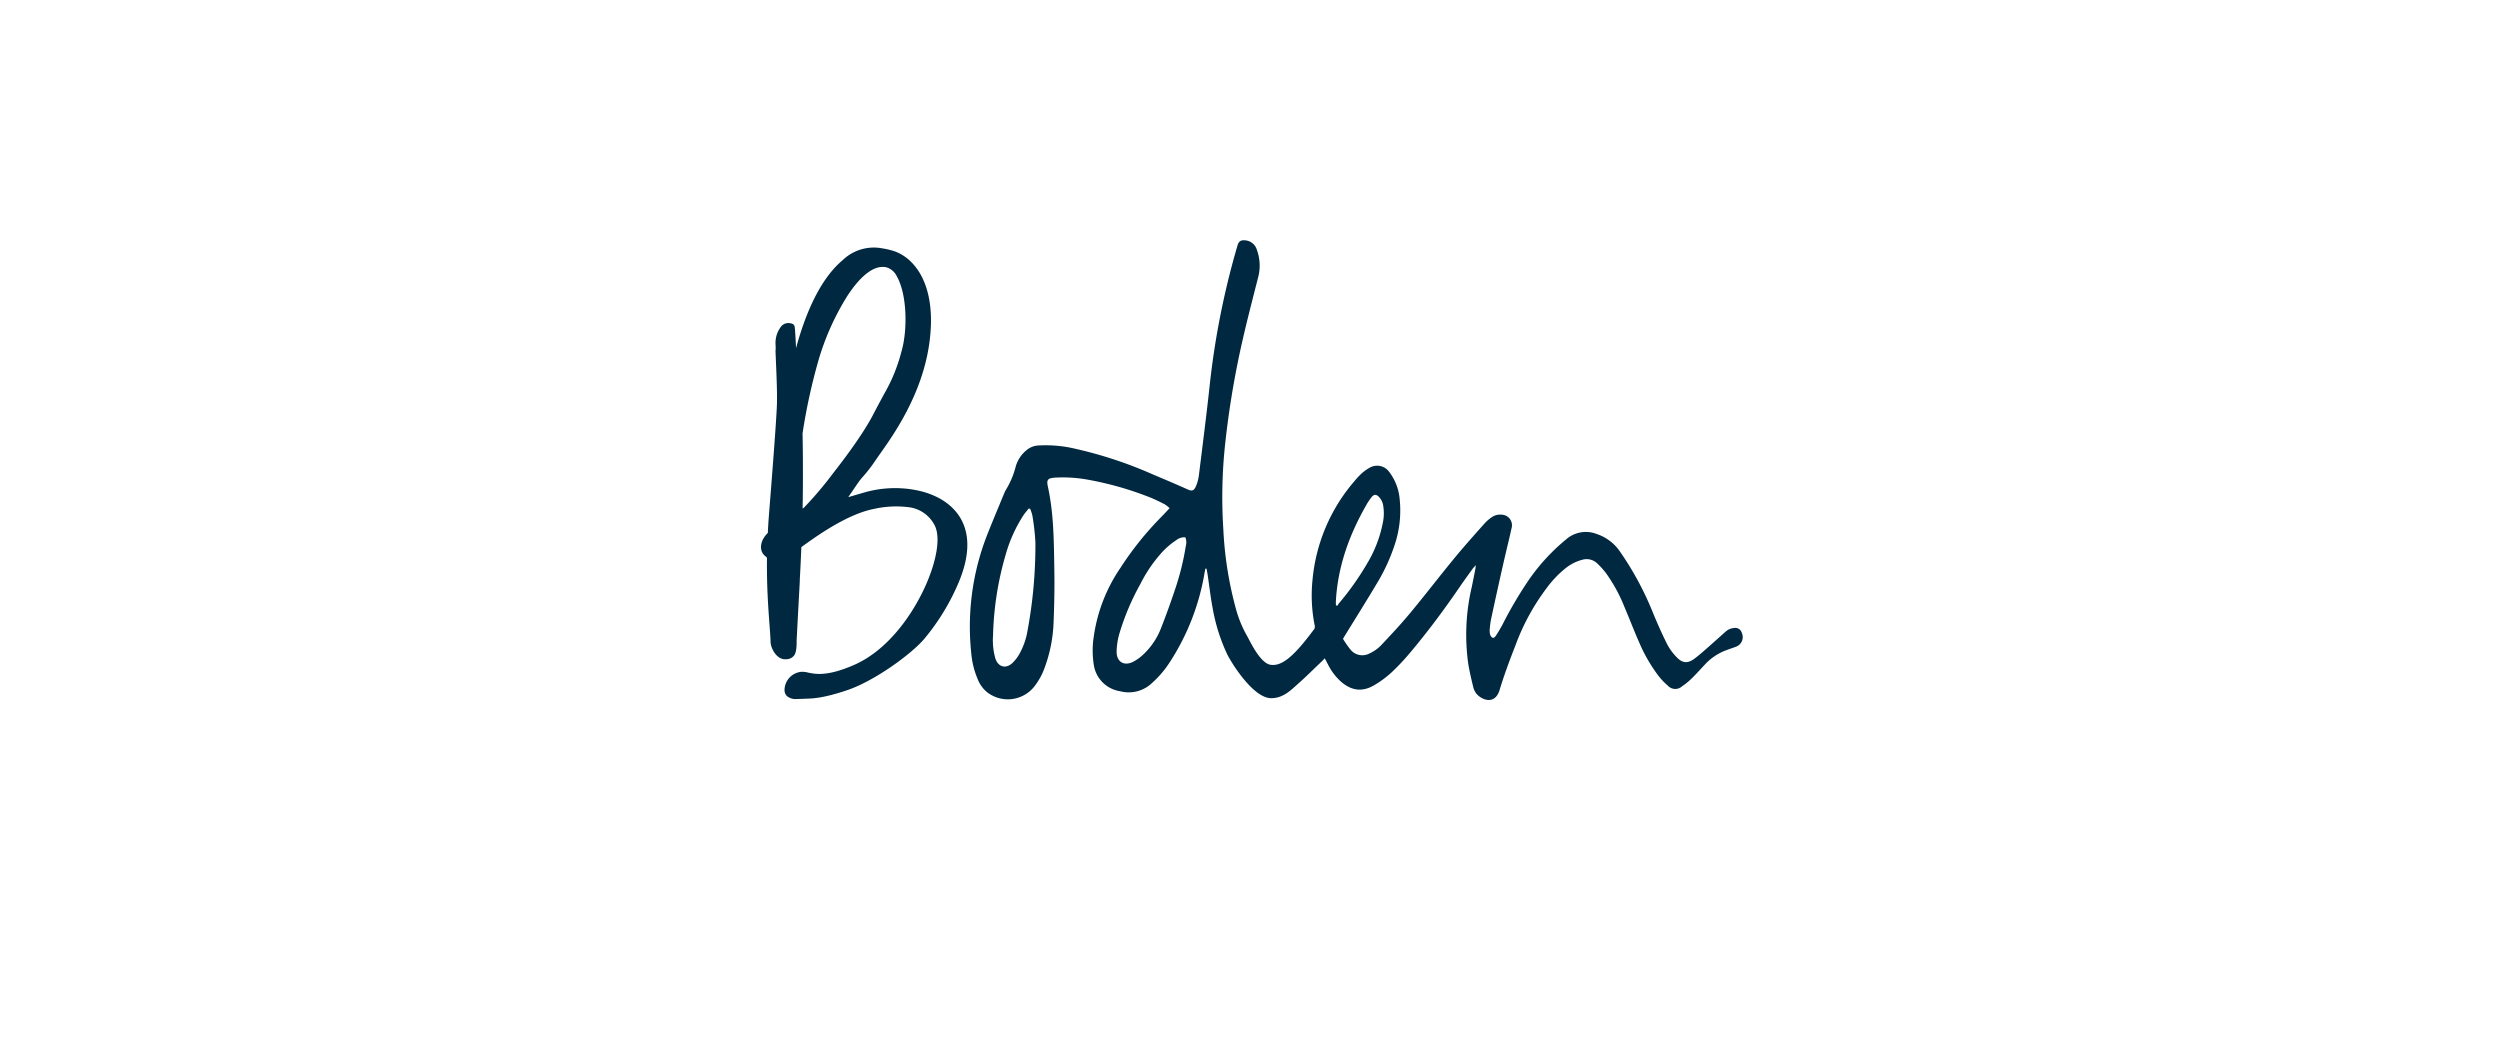 <svg xmlns="http://www.w3.org/2000/svg" xmlns:xlink="http://www.w3.org/1999/xlink" width="600" height="250" viewBox="0 0 600 250"><defs><clipPath id="clip-boden-black"><rect width="600" height="250"></rect></clipPath></defs><g id="boden-black" clip-path="url(#clip-boden-black)"><g id="boden-logo" transform="translate(182.645 57.565)"><path id="Path_3429" data-name="Path 3429" d="M217.76,87.66l.343.193a5.544,5.544,0,0,1,.386-.583,66.929,66.929,0,0,0,6.768-9.554,30.08,30.08,0,0,0,3.785-9.8,11.114,11.114,0,0,0,.108-4.04,3.947,3.947,0,0,0-1.023-2.173c-.7-.695-1.212-.679-1.825.1a14.985,14.985,0,0,0-1.107,1.632c-4.148,7.2-6.946,14.841-7.417,23.218-.019.336,0,.671,0,1.007M181.642,71.384a3.094,3.094,0,0,0-2.153.679,17.792,17.792,0,0,0-3.832,3.365,33.88,33.88,0,0,0-4.781,7.127,59.158,59.158,0,0,0-5.128,12.182,16.945,16.945,0,0,0-.594,4.113c0,2.423,1.767,3.508,3.948,2.423a10.866,10.866,0,0,0,2.609-1.906,17.114,17.114,0,0,0,4.1-6.174c1.192-3.021,2.292-6.085,3.326-9.168a63.064,63.064,0,0,0,2.628-10.585,3.171,3.171,0,0,0-.139-2.084m-37.21-6.807-.367-.058c-.386.506-.841.988-1.2,1.524a34.375,34.375,0,0,0-4.21,9.153,75.633,75.633,0,0,0-3.145,19.823,15.839,15.839,0,0,0,.575,5.526c.656,1.968,2.446,2.5,4,1.111a9.318,9.318,0,0,0,1.713-2.176,17.121,17.121,0,0,0,2.014-5.788,112.441,112.441,0,0,0,1.868-21.03,55.387,55.387,0,0,0-.725-6.452,8.841,8.841,0,0,0-.529-1.6M219.5,95.786a24.367,24.367,0,0,0,1.744,2.508,3.651,3.651,0,0,0,4.631.953,9.238,9.238,0,0,0,2.651-1.837c2.423-2.558,4.827-5.14,7.081-7.849,3.616-4.357,7.062-8.848,10.654-13.216,2.338-2.84,4.8-5.58,7.243-8.335a9.9,9.9,0,0,1,1.76-1.493,3.4,3.4,0,0,1,2.219-.563,2.545,2.545,0,0,1,2.47,3.2c-.606,2.759-1.3,5.506-1.929,8.266q-1.543,6.8-3,13.614a17.856,17.856,0,0,0-.3,2.188,4.091,4.091,0,0,0,.019,1.266,1.486,1.486,0,0,0,.529.957c.463.232.772-.228,1-.579.521-.814,1.023-1.644,1.478-2.5a98.057,98.057,0,0,1,6.429-10.9,48.118,48.118,0,0,1,8.987-9.686,7.161,7.161,0,0,1,7.216-1.185,10.955,10.955,0,0,1,5.634,4.3A73.9,73.9,0,0,1,293.7,89.064c1.092,2.7,2.273,5.348,3.562,7.945a13.118,13.118,0,0,0,2.315,3.164c1.385,1.451,2.636,1.544,4.245.351,1.242-.918,2.392-1.968,3.558-2.987,1.312-1.158,2.593-2.315,3.9-3.473a3.4,3.4,0,0,1,2.091-.911,1.6,1.6,0,0,1,1.81,1.131,2.45,2.45,0,0,1-1.451,3.388c-.772.3-1.544.536-2.292.826a13.182,13.182,0,0,0-5.074,3.4c-1.053,1.134-2.1,2.288-3.2,3.373a15.565,15.565,0,0,1-2.335,1.9,2.4,2.4,0,0,1-3.392-.193,15.673,15.673,0,0,1-2.238-2.342,38.045,38.045,0,0,1-4.681-8.146C289.282,93.7,288.2,90.836,286.99,88a37.927,37.927,0,0,0-4.4-8.038,20.092,20.092,0,0,0-2.014-2.238,3.687,3.687,0,0,0-3.762-.915,10.589,10.589,0,0,0-3.631,1.779,25.131,25.131,0,0,0-4.758,4.9,53.421,53.421,0,0,0-7.467,13.614c-1.4,3.6-2.778,7.235-3.893,10.94-.9,2.991-3.238,2.786-4.924,1.489a3.9,3.9,0,0,1-1.4-2.219c-.432-1.763-.845-3.542-1.158-5.329A49.98,49.98,0,0,1,250.37,83.4c.3-1.443.587-2.886.868-4.33.05-.247.066-.5.127-1.011-.386.455-.637.691-.83.965-1.061,1.478-2.134,2.948-3.16,4.453-3.681,5.375-7.571,10.6-11.765,15.578a53.972,53.972,0,0,1-4.457,4.742,24.594,24.594,0,0,1-4.09,3.037c-2.875,1.725-5.479,1.416-8.026-.772a13.806,13.806,0,0,1-3.2-4.245c-.216-.405-.421-.81-.722-1.378-.529.529-.953.953-1.389,1.37-1.655,1.578-3.272,3.191-4.989,4.7-1.57,1.381-3.511,3.492-6.463,3.492-4.422,0-9.72-8.752-10.6-10.581A43.828,43.828,0,0,1,188.2,88.378c-.494-2.624-.8-5.283-1.192-7.926-.077-.513-.181-1.023-.27-1.544h-.286c-.077.386-.154.772-.22,1.185a56.4,56.4,0,0,1-8.516,21.571,24.18,24.18,0,0,1-4.106,4.727,8.065,8.065,0,0,1-7.656,1.929,7.52,7.52,0,0,1-6.278-6.332,21.775,21.775,0,0,1,0-6.826,38.806,38.806,0,0,1,6.39-16.431,76.565,76.565,0,0,1,9.871-12.294c.625-.629,1.219-1.285,1.929-2.049a8.325,8.325,0,0,0-1.2-.942c-1.246-.621-2.5-1.258-3.793-1.752a77.884,77.884,0,0,0-14.613-4.133,33.228,33.228,0,0,0-7.872-.494c-1.756.12-2.1.486-1.725,2.184C150.073,65.7,150.088,72.26,150.2,78.8c.081,4.337,0,8.686-.174,13.02a34.911,34.911,0,0,1-2.122,10.8,15.883,15.883,0,0,1-2.574,4.661,8.1,8.1,0,0,1-11.268,1.277,7.656,7.656,0,0,1-2.269-3.18,20.066,20.066,0,0,1-1.513-6.07,60.4,60.4,0,0,1,3.859-28.636c1.308-3.311,2.7-6.591,4.052-9.886a5.009,5.009,0,0,1,.3-.637,20.551,20.551,0,0,0,2.47-5.827,7.817,7.817,0,0,1,2.547-3.824,4.826,4.826,0,0,1,3.087-1.158,30.731,30.731,0,0,1,8.763.826,99.578,99.578,0,0,1,18.391,6.089c2.821,1.189,5.638,2.377,8.431,3.631.907.409,1.5.513,2.053-.849a9.936,9.936,0,0,0,.656-2.458c.9-7.266,1.833-14.532,2.62-21.81a192.8,192.8,0,0,1,6.637-33.352c.336-1.158.876-1.439,2.08-1.273a3.158,3.158,0,0,1,2.585,2.238,11.037,11.037,0,0,1,.247,6.853c-1.216,4.8-2.473,9.6-3.581,14.436a213.675,213.675,0,0,0-4.283,25.395,119.1,119.1,0,0,0-.432,20.317,87.943,87.943,0,0,0,2.983,19.024,28.025,28.025,0,0,0,2.771,6.753c.5.818,3.014,6.456,5.6,6.826s5.4-1.756,10.241-8.281a1.216,1.216,0,0,0,.316-1.254,36.6,36.6,0,0,1-.5-10.874A42.084,42.084,0,0,1,222.24,57.9a17.8,17.8,0,0,1,1.663-1.787,10.582,10.582,0,0,1,1.968-1.42,3.567,3.567,0,0,1,4.685.976,12.483,12.483,0,0,1,2.527,6.517,25.964,25.964,0,0,1-1.308,11.341,44.625,44.625,0,0,1-4.268,9.114c-2.5,4.195-5.1,8.327-7.656,12.487-.1.158-.189.332-.363.644" transform="translate(-79.811 0)" fill="#002840"></path><path id="Path_3430" data-name="Path 3430" d="M10.238,67.152l-.259.143q.1-5.132.069-10.245,0-3.905-.081-7.795a140.97,140.97,0,0,1,3.921-17.87A61.828,61.828,0,0,1,20.68,16.336C22.8,13.071,25.955,9.313,29.2,9.313a4.272,4.272,0,0,1,.629.046,3.785,3.785,0,0,1,.386.085A4.066,4.066,0,0,1,32.6,11.589c2.516,4.438,2.578,13.089,1.088,18.09a40.051,40.051,0,0,1-4.156,10.152c-.617,1.158-1.466,2.7-2.593,4.877-2.315,4.476-6.56,10.195-9.709,14.216a86.717,86.717,0,0,1-6.988,8.227M47.981,69.8c-2.1-3.739-6.309-6.271-11.85-7.1a26.691,26.691,0,0,0-11.3.733l-3.894,1.134,2.288-3.349a14.928,14.928,0,0,1,1.219-1.544,34.969,34.969,0,0,0,3.087-4.025c.278-.386.617-.884,1.007-1.435,3.245-4.577,10-14.108,11.792-26.155C42.444,13.831,36.91,6.959,31.535,5.4a18.407,18.407,0,0,0-2.373-.529,10.76,10.76,0,0,0-9.446,2.705l-.066.058C17.809,9.235,12.442,13.908,8.4,28.823c-.062-1.621-.15-3.238-.278-4.854-.062-.772-.386-1.057-1.27-1.158a2.215,2.215,0,0,0-2.149.965A6.417,6.417,0,0,0,3.493,28.02c0,.266.023.533.031.8a8.335,8.335,0,0,0-.031,1.158c.131,3.218.289,6.436.34,9.647v2.115C3.771,45.79,2.1,66.2,1.861,69.413c-.081,1.046-.147,2.091-.2,3.207l-.027.521-.355.386C0,74.962-.37,76.756.383,78.014a2.836,2.836,0,0,0,.54.629l.5.44v.664c-.05,6.494.332,11.63.614,15.435.12,1.675.228,3.126.266,4.291.031,1.053,1.127,3.67,3.087,3.971a2.832,2.832,0,0,0,.953,0,2.261,2.261,0,0,0,1.613-.9c.687-1.007.509-3.442.567-3.585q.386-7.413.795-14.837c.147-2.528.259-5.047.363-7.563,3.712-2.7,11.106-7.984,17.534-9.188a24.037,24.037,0,0,1,8.011-.413A8.074,8.074,0,0,1,41.707,71.4c1.609,3.3-.158,9.053-1,11.38-2.728,7.64-9.184,18.02-18.333,22.041-6.452,2.836-9.365,2.219-11.1,1.848a5.819,5.819,0,0,0-1.5-.189,4.45,4.45,0,0,0-4.133,4.353,2.014,2.014,0,0,0,.61,1.509,3.291,3.291,0,0,0,2.365.671c.363,0,.745-.019,1.158-.035.336,0,.687-.031,1.053-.039,2.037-.039,4.631-.3,9.682-1.983,6.946-2.315,15.84-8.983,18.677-12.383a53.518,53.518,0,0,0,8.277-13.61c2.555-6.112,2.728-11.217.513-15.169M7.981,102.521c.687-1.007.552-3.434.567-3.585q.386-7.413.795-14.837" transform="translate(0 -2.818)" fill="#002840"></path></g></g></svg>